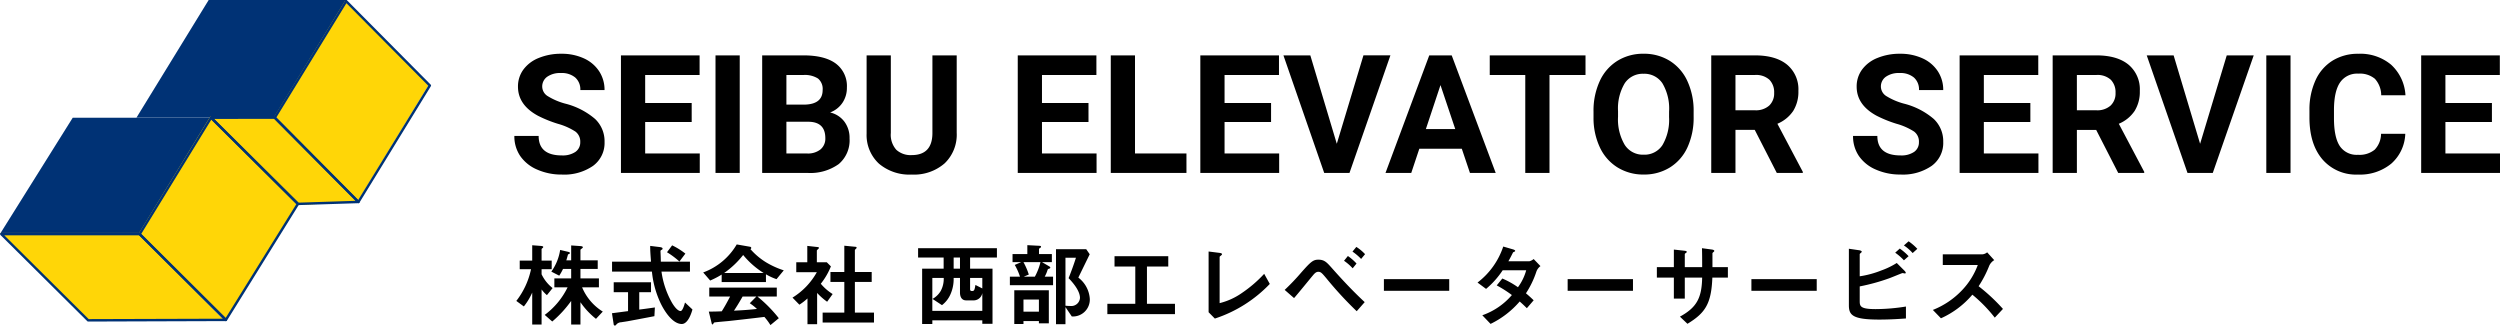 <svg xmlns="http://www.w3.org/2000/svg" width="544.215" height="70.869" viewBox="0 0 544.215 70.869">
  <g id="kuro" transform="translate(-27.244 -27.352)">
    <path id="パス_4907" data-name="パス 4907" d="M15.557-6.715A2.706,2.706,0,0,0,14.5-9.009a13.834,13.834,0,0,0-3.8-1.687,26.916,26.916,0,0,1-4.342-1.749Q2-14.8,2-18.791a6.18,6.18,0,0,1,1.169-3.7,7.625,7.625,0,0,1,3.357-2.54,12.637,12.637,0,0,1,4.913-.914,11.5,11.5,0,0,1,4.887.993,7.781,7.781,0,0,1,3.331,2.8,7.336,7.336,0,0,1,1.187,4.113H15.574a3.451,3.451,0,0,0-1.107-2.733,4.552,4.552,0,0,0-3.111-.976,4.864,4.864,0,0,0-3.006.817,2.578,2.578,0,0,0-1.072,2.153,2.469,2.469,0,0,0,1.257,2.092,14.2,14.2,0,0,0,3.7,1.582,15.988,15.988,0,0,1,6.557,3.357A6.686,6.686,0,0,1,20.848-6.75a6.159,6.159,0,0,1-2.514,5.212A11,11,0,0,1,11.566.352,13.068,13.068,0,0,1,6.188-.729a8.512,8.512,0,0,1-3.7-2.962A7.585,7.585,0,0,1,1.213-8.051H6.5q0,4.236,5.063,4.236A4.925,4.925,0,0,0,14.5-4.579,2.488,2.488,0,0,0,15.557-6.715Zm24.258-4.377H29.689v6.855H41.572V0H24.416V-25.594H41.537v4.271H29.689v6.1H39.814ZM50.273,0H45V-25.594h5.273ZM55.16,0V-25.594h8.965q4.658,0,7.066,1.784A6.1,6.1,0,0,1,73.6-18.58a5.782,5.782,0,0,1-.967,3.313,5.584,5.584,0,0,1-2.689,2.1,5.4,5.4,0,0,1,3.1,1.986A5.872,5.872,0,0,1,74.18-7.523a6.754,6.754,0,0,1-2.355,5.59A10.6,10.6,0,0,1,65.109,0Zm5.273-11.145v6.908h4.518a4.36,4.36,0,0,0,2.909-.888,3.044,3.044,0,0,0,1.046-2.452q0-3.516-3.639-3.568Zm0-3.727h3.9q3.99-.07,3.99-3.182a2.94,2.94,0,0,0-1.011-2.5,5.316,5.316,0,0,0-3.19-.765H60.434ZM97.506-25.594V-8.736a8.631,8.631,0,0,1-2.628,6.645A10.131,10.131,0,0,1,87.7.352a10.245,10.245,0,0,1-7.119-2.373,8.483,8.483,0,0,1-2.689-6.521V-25.594h5.273V-8.7a4.877,4.877,0,0,0,1.2,3.665A4.622,4.622,0,0,0,87.7-3.885q4.447,0,4.518-4.676V-25.594Zm28.688,14.5H116.068v6.855h11.883V0H110.795V-25.594h17.121v4.271H116.068v6.1h10.125Zm10.125,6.855h11.2V0H131.045V-25.594h5.273Zm29.619-6.855H155.813v6.855H167.7V0H150.539V-25.594H167.66v4.271H155.813v6.1h10.125Zm14.309,4.746,5.8-19.248h5.871L183.006,0h-5.5l-8.877-25.594h5.854Zm27.211,1.072h-9.246L196.453,0h-5.607l9.527-25.594h4.887L214.84,0h-5.607Zm-7.822-4.271h6.4l-3.217-9.58Zm34.752-11.777h-7.84V0h-5.273V-21.322h-7.734v-4.271h20.848Zm23.537,9.105a15.45,15.45,0,0,1-1.336,6.627A10.061,10.061,0,0,1,252.765-1.2a10.576,10.576,0,0,1-5.7,1.547,10.648,10.648,0,0,1-5.678-1.529,10.16,10.16,0,0,1-3.867-4.368,15.008,15.008,0,0,1-1.389-6.53v-1.266A15.369,15.369,0,0,1,237.489-20a10.143,10.143,0,0,1,3.85-4.412,10.589,10.589,0,0,1,5.687-1.538,10.589,10.589,0,0,1,5.687,1.538A10.143,10.143,0,0,1,256.562-20a15.326,15.326,0,0,1,1.362,6.636Zm-5.344-1.16a10.77,10.77,0,0,0-1.441-6.117,4.7,4.7,0,0,0-4.113-2.092,4.7,4.7,0,0,0-4.1,2.065,10.647,10.647,0,0,0-1.459,6.056v1.248a10.905,10.905,0,0,0,1.441,6.082,4.685,4.685,0,0,0,4.148,2.162,4.643,4.643,0,0,0,4.078-2.083,10.842,10.842,0,0,0,1.441-6.073Zm18.65,4.008h-4.2V0h-5.273V-25.594h9.51q4.535,0,7,2.021a6.977,6.977,0,0,1,2.461,5.713,7.874,7.874,0,0,1-1.134,4.368,7.733,7.733,0,0,1-3.437,2.786L281.689-.246V0h-5.66Zm-4.2-4.271h4.254a4.355,4.355,0,0,0,3.076-1.011,3.613,3.613,0,0,0,1.09-2.786,3.867,3.867,0,0,0-1.028-2.848,4.273,4.273,0,0,0-3.155-1.037h-4.236Zm39.938,6.926a2.706,2.706,0,0,0-1.055-2.294,13.834,13.834,0,0,0-3.8-1.687,26.916,26.916,0,0,1-4.342-1.749q-4.359-2.355-4.359-6.346a6.18,6.18,0,0,1,1.169-3.7,7.625,7.625,0,0,1,3.357-2.54,12.637,12.637,0,0,1,4.913-.914,11.5,11.5,0,0,1,4.887.993,7.781,7.781,0,0,1,3.331,2.8,7.336,7.336,0,0,1,1.187,4.113h-5.273a3.451,3.451,0,0,0-1.107-2.733,4.552,4.552,0,0,0-3.111-.976,4.864,4.864,0,0,0-3.006.817,2.578,2.578,0,0,0-1.072,2.153,2.469,2.469,0,0,0,1.257,2.092,14.2,14.2,0,0,0,3.7,1.582,15.988,15.988,0,0,1,6.557,3.357,6.686,6.686,0,0,1,2.057,4.992,6.159,6.159,0,0,1-2.514,5.212,11,11,0,0,1-6.768,1.89A13.068,13.068,0,0,1,297.6-.729a8.512,8.512,0,0,1-3.7-2.962,7.585,7.585,0,0,1-1.274-4.359h5.291q0,4.236,5.063,4.236a4.925,4.925,0,0,0,2.936-.765A2.488,2.488,0,0,0,306.967-6.715Zm24.258-4.377H321.1v6.855h11.883V0H315.826V-25.594h17.121v4.271H321.1v6.1h10.125Zm14.326,1.723h-4.2V0h-5.273V-25.594h9.51q4.535,0,7,2.021a6.977,6.977,0,0,1,2.461,5.713,7.874,7.874,0,0,1-1.134,4.368,7.733,7.733,0,0,1-3.437,2.786L356.01-.246V0h-5.66Zm-4.2-4.271H345.6a4.355,4.355,0,0,0,3.076-1.011,3.613,3.613,0,0,0,1.09-2.786,3.867,3.867,0,0,0-1.028-2.848,4.273,4.273,0,0,0-3.155-1.037H341.35Zm26.824,7.295,5.8-19.248h5.871L370.934,0h-5.5l-8.877-25.594h5.854ZM387.861,0h-5.273V-25.594h5.273ZM412.84-8.525a9.057,9.057,0,0,1-3.05,6.5A10.711,10.711,0,0,1,402.539.352,9.631,9.631,0,0,1,394.8-2.962q-2.821-3.313-2.821-9.1v-1.564a15.342,15.342,0,0,1,1.3-6.5,9.748,9.748,0,0,1,3.718-4.315,10.414,10.414,0,0,1,5.616-1.5,10.434,10.434,0,0,1,7.137,2.373,9.733,9.733,0,0,1,3.129,6.662H407.6a5.345,5.345,0,0,0-1.38-3.595,5.11,5.11,0,0,0-3.612-1.116,4.481,4.481,0,0,0-3.946,1.89q-1.31,1.89-1.345,5.862v1.934q0,4.148,1.257,6.064a4.4,4.4,0,0,0,3.964,1.916,5.206,5.206,0,0,0,3.647-1.116,5.042,5.042,0,0,0,1.38-3.454ZM431.7-11.092H421.576v6.855h11.883V0H416.3V-25.594h17.121v4.271H421.576v6.1H431.7Z" transform="translate(138 65)"/>
    <path id="パス_4906" data-name="パス 4906" d="M19.46-1.82a11.376,11.376,0,0,1-4.5-5.28h3.66V-9.04H14.6V-11.1h3.76v-1.88H14.6v-2.24c0-.1.04-.12.36-.38a.265.265,0,0,0,.16-.22c0-.22-.38-.24-.54-.26l-2-.14v3.24H11.52c.12-.36.2-.66.36-1.24,0-.04.18-.12.22-.14.16-.06.2-.1.2-.22,0-.06,0-.16-.42-.26l-1.7-.4a10.907,10.907,0,0,1-1.92,4.72l1.72.88a10.2,10.2,0,0,0,.82-1.46h1.78v2.06H8.92V-7.1H11.8a16.353,16.353,0,0,1-4.98,6L8.46.34a24.486,24.486,0,0,0,4.12-4.48V1H14.6V-3.86A16.484,16.484,0,0,0,17.98-.24ZM8.54-6.94a8.4,8.4,0,0,1-2.4-3v-1.1h2.2v-1.88H6.14v-2.5c0-.06.12-.16.2-.22a.329.329,0,0,0,.16-.24c0-.2-.42-.22-.58-.24L4.1-16.26v3.34H1.38v1.88H3.84a16.878,16.878,0,0,1-3.2,6.9l1.64,1.2A13.59,13.59,0,0,0,4.1-5.96V1H6.14V-6.64A7.134,7.134,0,0,0,7.3-5.4Zm28.9-7.5a15.534,15.534,0,0,0-2.88-1.8l-1.12,1.5a17.809,17.809,0,0,1,2.7,2.02ZM38.98-2.28,37.36-3.8c-.12.46-.52,1.86-.96,1.86-.46,0-1.12-.54-1.88-1.82a18.966,18.966,0,0,1-2.28-6.76h6.2v-2.16H32.1c-.02-.8-.02-1.1-.08-2.3,0-.08.02-.16.24-.28.16-.08.22-.14.22-.24,0-.28-.34-.34-.9-.4l-1.8-.22c0,1.14.06,1.84.18,3.44H21.48v2.16h8.68a20.832,20.832,0,0,0,1.7,6.46C32.6-2.36,34.5.88,36.66.88,38.06.88,38.82-1.68,38.98-2.28ZM30.8-2.72c-1.68.24-2.1.3-3.4.46V-6.04h2.56V-8.2H21.84v2.16h3.12v4.12c-1.7.22-2.4.32-3.5.46L21.84,1a.249.249,0,0,0,.26.22c.14,0,.16-.04.42-.34A1.523,1.523,0,0,1,23.48.5c.22-.04,1.2-.18,1.4-.22.02,0,4.08-.76,5.82-1.1ZM58.86-10.8a18.179,18.179,0,0,1-3.88-1.76,14.92,14.92,0,0,1-3.38-2.86.285.285,0,0,0,.18-.26c0-.14-.14-.24-.3-.26l-2.86-.5a14.06,14.06,0,0,1-7.3,6.1l1.52,1.76a17.8,17.8,0,0,0,2.5-1.3v1.64h9.64v-1.7a12.04,12.04,0,0,0,2.3,1.06Zm-4.38.58h-8.6a19.478,19.478,0,0,0,4.14-3.92A18.153,18.153,0,0,0,54.48-10.22Zm3.3,9.84A29.592,29.592,0,0,0,53.12-5.1h4.22V-7.04H42.64V-5.1h4.54c-.9,1.72-1.32,2.42-1.82,3.22-1,.04-1.56.06-2.82.06L43.18.8a.234.234,0,0,0,.18.18c.06,0,.12-.06.24-.3a.253.253,0,0,1,.2-.14c.48-.08,2.6-.26,3.02-.3.58-.06,5.08-.56,7.82-.9a13.776,13.776,0,0,1,1.32,1.78ZM53.02-2.4c-1.66.2-3.32.3-5,.38.36-.54.94-1.42,1.88-3.08h3L51.46-3.64A12.1,12.1,0,0,1,53.02-2.4ZM78.5.56V-1.6H74.34V-8.28H78v-2.16H74.34V-15.2c0-.08.12-.18.28-.34a.318.318,0,0,0,.1-.2c0-.1-.12-.18-.22-.18l-2.46-.24v5.72H69.02v2.16h3.02V-1.6H67.32V.56Zm-9-6.2a10.821,10.821,0,0,1-2.58-2.24,15.188,15.188,0,0,0,2.2-3.78l-.9-.9H66.06v-2.52c0-.08.04-.12.32-.4a.289.289,0,0,0,.14-.2c0-.1-.1-.16-.22-.18l-2.32-.26v3.56h-2.4v2.16h4.48a15.144,15.144,0,0,1-5.3,5.54l1.5,1.54a12.667,12.667,0,0,0,1.76-1.36V.92h2.1v-6.8A13.763,13.763,0,0,0,68.3-3.96Zm35.76-7.94v-2.04H88.1v2.04h5.56v2.42H88.98V.88H91.2V.08h10.88V.84h2.22v-12H99.42v-2.42Zm-3.18,11.6H91.2V-9.14h2.48a5.556,5.556,0,0,1-.66,2.84,4.77,4.77,0,0,1-1.78,1.72L93.3-3.22a5.977,5.977,0,0,0,1.8-2.26,8.157,8.157,0,0,0,.74-3.66h1.38v3.2c0,.72.26,1.68,1.34,1.68h1.74a1.919,1.919,0,0,0,1.78-1.6Zm-4.86-9.18H95.84v-2.42h1.38Zm4.86,4.3-1.5-.76c-.18,1.1-.26,1.32-.72,1.32-.34,0-.44-.12-.44-.4V-9.14h2.66Zm23.4,2.28a6.319,6.319,0,0,0-2.5-4.64c.74-1.52.92-1.88,2.48-5.08l-.76-1.1h-6.58V.92h2.06V-2.8l1.38,2.04A3.685,3.685,0,0,0,125.48-4.58Zm-2.14-.22a1.892,1.892,0,0,1-2.08,1.76c-.18,0-.74-.02-1.08-.06V-13.54h2.28c-.52,1.68-1.24,3.56-1.6,4.44C121.5-8.44,123.34-6.48,123.34-4.8Zm-5.86-2.76V-9.42h-1.82a6.908,6.908,0,0,0,.62-1.46c.08-.2.12-.22.4-.3.1-.04.2-.1.2-.22,0-.08-.06-.16-.22-.26l-1.58-.92h2.14v-1.76h-2.8v-1.08c0-.08.02-.1.3-.3.1-.06.14-.1.14-.2,0-.16-.1-.2-.32-.22l-2.66-.14v1.94h-3.22v1.76h1.88l-1.4.6a13.061,13.061,0,0,1,1.14,2.56h-2.2v1.86Zm-2.74-5.02a12.975,12.975,0,0,1-1.22,3.16H111.1l1.1-.46a14.947,14.947,0,0,0-1.16-2.7ZM116.56.74v-7.2h-7.52V.88h2V.24h3.36v.5ZM114.4-1.8h-3.36V-4.44h3.36Zm29.62.54V-3.52h-6.1v-8.1h4.64v-2.26h-11.7v2.26h4.52v8.1H129.3v2.26Zm20.64-6.58-1.22-2.2a27.678,27.678,0,0,1-4.78,4.12,14.562,14.562,0,0,1-4.92,2.26V-13.7c0-.08.02-.1.32-.34.18-.16.2-.2.2-.28,0-.2-.4-.26-.54-.28l-2.38-.3V-1.68L152.7-.3A29.012,29.012,0,0,0,164.66-7.84Zm20.74-6.48a9.59,9.59,0,0,0-1.9-1.58l-.84,1.02a11.812,11.812,0,0,1,1.88,1.6Zm-1.86,2.04a10.939,10.939,0,0,0-1.88-1.64l-.84,1.04a10.439,10.439,0,0,1,1.88,1.64Zm1.78,8.4c-2.54-2.36-4.92-4.9-7.22-7.5-1.04-1.16-1.56-1.74-2.86-1.74-1.16,0-1.66.46-3.72,2.78a47.7,47.7,0,0,1-3.62,3.8l2.04,1.78c.68-.74,3.46-4.18,4.04-4.86.38-.46.72-.86,1.24-.86.56,0,.8.28,1.76,1.42a79.619,79.619,0,0,0,6.6,7.16Zm18.4-2.46V-8.88H189.5v2.54Zm19.86-5.38-1.48-1.54a2.341,2.341,0,0,1-.9.48h-4.6c.4-.68.78-1.46,1.02-1.94.28-.12.46-.2.46-.32,0-.14-.28-.26-.4-.3l-2.2-.64a16.336,16.336,0,0,1-5.6,7.84l1.86,1.38a18.5,18.5,0,0,0,3.62-4.06h5.12a11.239,11.239,0,0,1-1.8,3.7,18.1,18.1,0,0,0-3.4-1.9l-1.22,1.5a25.57,25.57,0,0,1,3.3,2.1,14.966,14.966,0,0,1-6.44,4.4l1.8,1.88a19.621,19.621,0,0,0,6.34-4.88c.84.74,1.22,1.14,1.56,1.46l1.48-1.72c-.7-.68-1.18-1.1-1.68-1.52a19.908,19.908,0,0,0,2.3-4.8A2.644,2.644,0,0,1,223.58-11.72Zm20.14,5.38V-8.88H229.5v2.54Zm20.66-2.88V-11.5h-3.36v-3.02c.04-.1.08-.14.22-.26.12-.1.18-.16.18-.24,0-.24-.46-.3-.62-.32l-2.06-.28c.04,1.26.04,2.6.04,4.12H255v-2.8c0-.1.04-.14.26-.3.12-.08.16-.12.16-.2,0-.2-.14-.22-.6-.28l-2.2-.24v3.82h-3.7v2.28h3.7v4.58H255V-9.22h3.78c-.08,4.48-1.22,6.52-4.84,8.5L255.58.84c3.88-2.36,5.2-4.36,5.42-10.06Zm19.34,2.88V-8.88H269.5v2.54Zm21.9-9.14a11.551,11.551,0,0,0-1.9-1.64l-1.02.9a10.02,10.02,0,0,1,1.9,1.66Zm-1.9,1.6a12.073,12.073,0,0,0-1.92-1.66l-1,.9a11.662,11.662,0,0,1,1.9,1.66ZM303.14-.32v-2.6a42.138,42.138,0,0,1-6.6.56c-3.34,0-3.46-.62-3.46-1.78V-7.3a43.688,43.688,0,0,0,6.34-1.74c.48-.16,2.86-1.16,2.96-1.16s.48.08.54.08c.18,0,.18-.14.18-.16,0-.16-.28-.44-.3-.46l-1.66-1.66a16.773,16.773,0,0,1-3.34,1.62,20.923,20.923,0,0,1-4.72,1.28v-4.82c0-.04.02-.1.24-.26.08-.08.2-.18.2-.28,0-.12-.2-.26-.6-.32l-2.2-.32V-3.22c0,2.14.74,3.14,6.62,3.14C300.02-.08,302.18-.26,303.14-.32ZM324.26-2.4a39.975,39.975,0,0,0-5.3-4.94,24.157,24.157,0,0,0,2.32-4.48,2.771,2.771,0,0,1,1.08-1.2l-1.54-1.7a1.9,1.9,0,0,1-1.04.44h-8.62v2.32h7.62a15.987,15.987,0,0,1-3.4,5.46A17.736,17.736,0,0,1,309-2.18l1.76,1.82A19.306,19.306,0,0,0,317.6-5.5a31.545,31.545,0,0,1,4.88,5Z" transform="translate(139 97)"/>
    <g id="グループ_7540" data-name="グループ 7540" transform="translate(27.271 27.354)">
      <path id="パス_4793" data-name="パス 4793" d="M183.4,64.236H153.287l15.725-25.617h30.111Z" transform="translate(-123.613 -38.62)" fill="#003275"/>
      <path id="パス_4796" data-name="パス 4796" d="M84.041,149.876l-30.4-.046,15.835-25.3H99.587Z" transform="translate(-53.667 -98.91)" fill="#003275"/>
      <path id="パス_4908" data-name="パス 4908" d="M121.425,143.683H91.965L72.5,124.526h30.111Z" transform="translate(-72.498 -73.827)" fill="#ffd607"/>
      <path id="パス_4909" data-name="パス 4909" d="M106.839,113.457l-15.415,25.23-18.929-19L88.02,94.3Z" transform="translate(-42.244 -68.987)" fill="#ffd607"/>
      <path id="パス_4911" data-name="パス 4911" d="M106.343,112.44,90.929,137.67,72.5,119.686,88.02,94.3Z" transform="translate(-12.978 -94.039)" fill="#ffd607"/>
      <path id="パス_4910" data-name="パス 4910" d="M104.132,142.768l-12.708.759-18.929-19H86.478Z" transform="translate(-26.577 -98.874)" fill="#ffd607"/>
      <path id="パス_4794" data-name="パス 4794" d="M272.526,82.267a.267.267,0,0,1-.189-.079L254.13,63.842a.266.266,0,0,1-.038-.327l15.546-25.349a.266.266,0,0,1,.2-.126.269.269,0,0,1,.22.077l18.207,18.347a.267.267,0,0,1,.038.327L272.753,82.14a.267.267,0,0,1-.2.125Zm-17.87-18.652,17.82,17.957L287.735,56.69l-17.82-17.957Z" transform="translate(-194.534 -38.038)" fill="#003275"/>
      <path id="パス_4795" data-name="パス 4795" d="M226.413,142.926a.268.268,0,0,1-.188-.077l-18.907-18.767a.267.267,0,0,1,.188-.456h13.865a.267.267,0,0,1,.189.079l18.207,18.347a.267.267,0,0,1-.181.454l-13.164.42Zm-18.26-18.767,18.367,18.23,12.438-.4-17.7-17.834Z" transform="translate(-161.586 -98.277)" fill="#003275"/>
      <path id="パス_4797" data-name="パス 4797" d="M173.782,168.189a.266.266,0,0,1-.188-.078L154.83,149.43a.266.266,0,0,1-.039-.328l15.546-25.35a.267.267,0,0,1,.2-.125.264.264,0,0,1,.219.076l18.907,18.767a.267.267,0,0,1,.039.33l-15.689,25.264a.268.268,0,0,1-.2.124ZM155.355,149.2l18.377,18.3,15.4-24.8-18.517-18.381Z" transform="translate(-124.644 -98.276)" fill="#003275"/>
      <path id="パス_4798" data-name="パス 4798" d="M72.259,228.515a.266.266,0,0,1-.188-.077L53.164,209.671a.266.266,0,0,1,.187-.456H83.463a.267.267,0,0,1,.189.079l18.759,18.665a.266.266,0,0,1-.185.454l-29.963.1ZM54,209.748,72.367,227.98l29.224-.091-18.24-18.141Z" transform="translate(-53.089 -158.516)" fill="#003275"/>
    </g>
  </g>
</svg>
